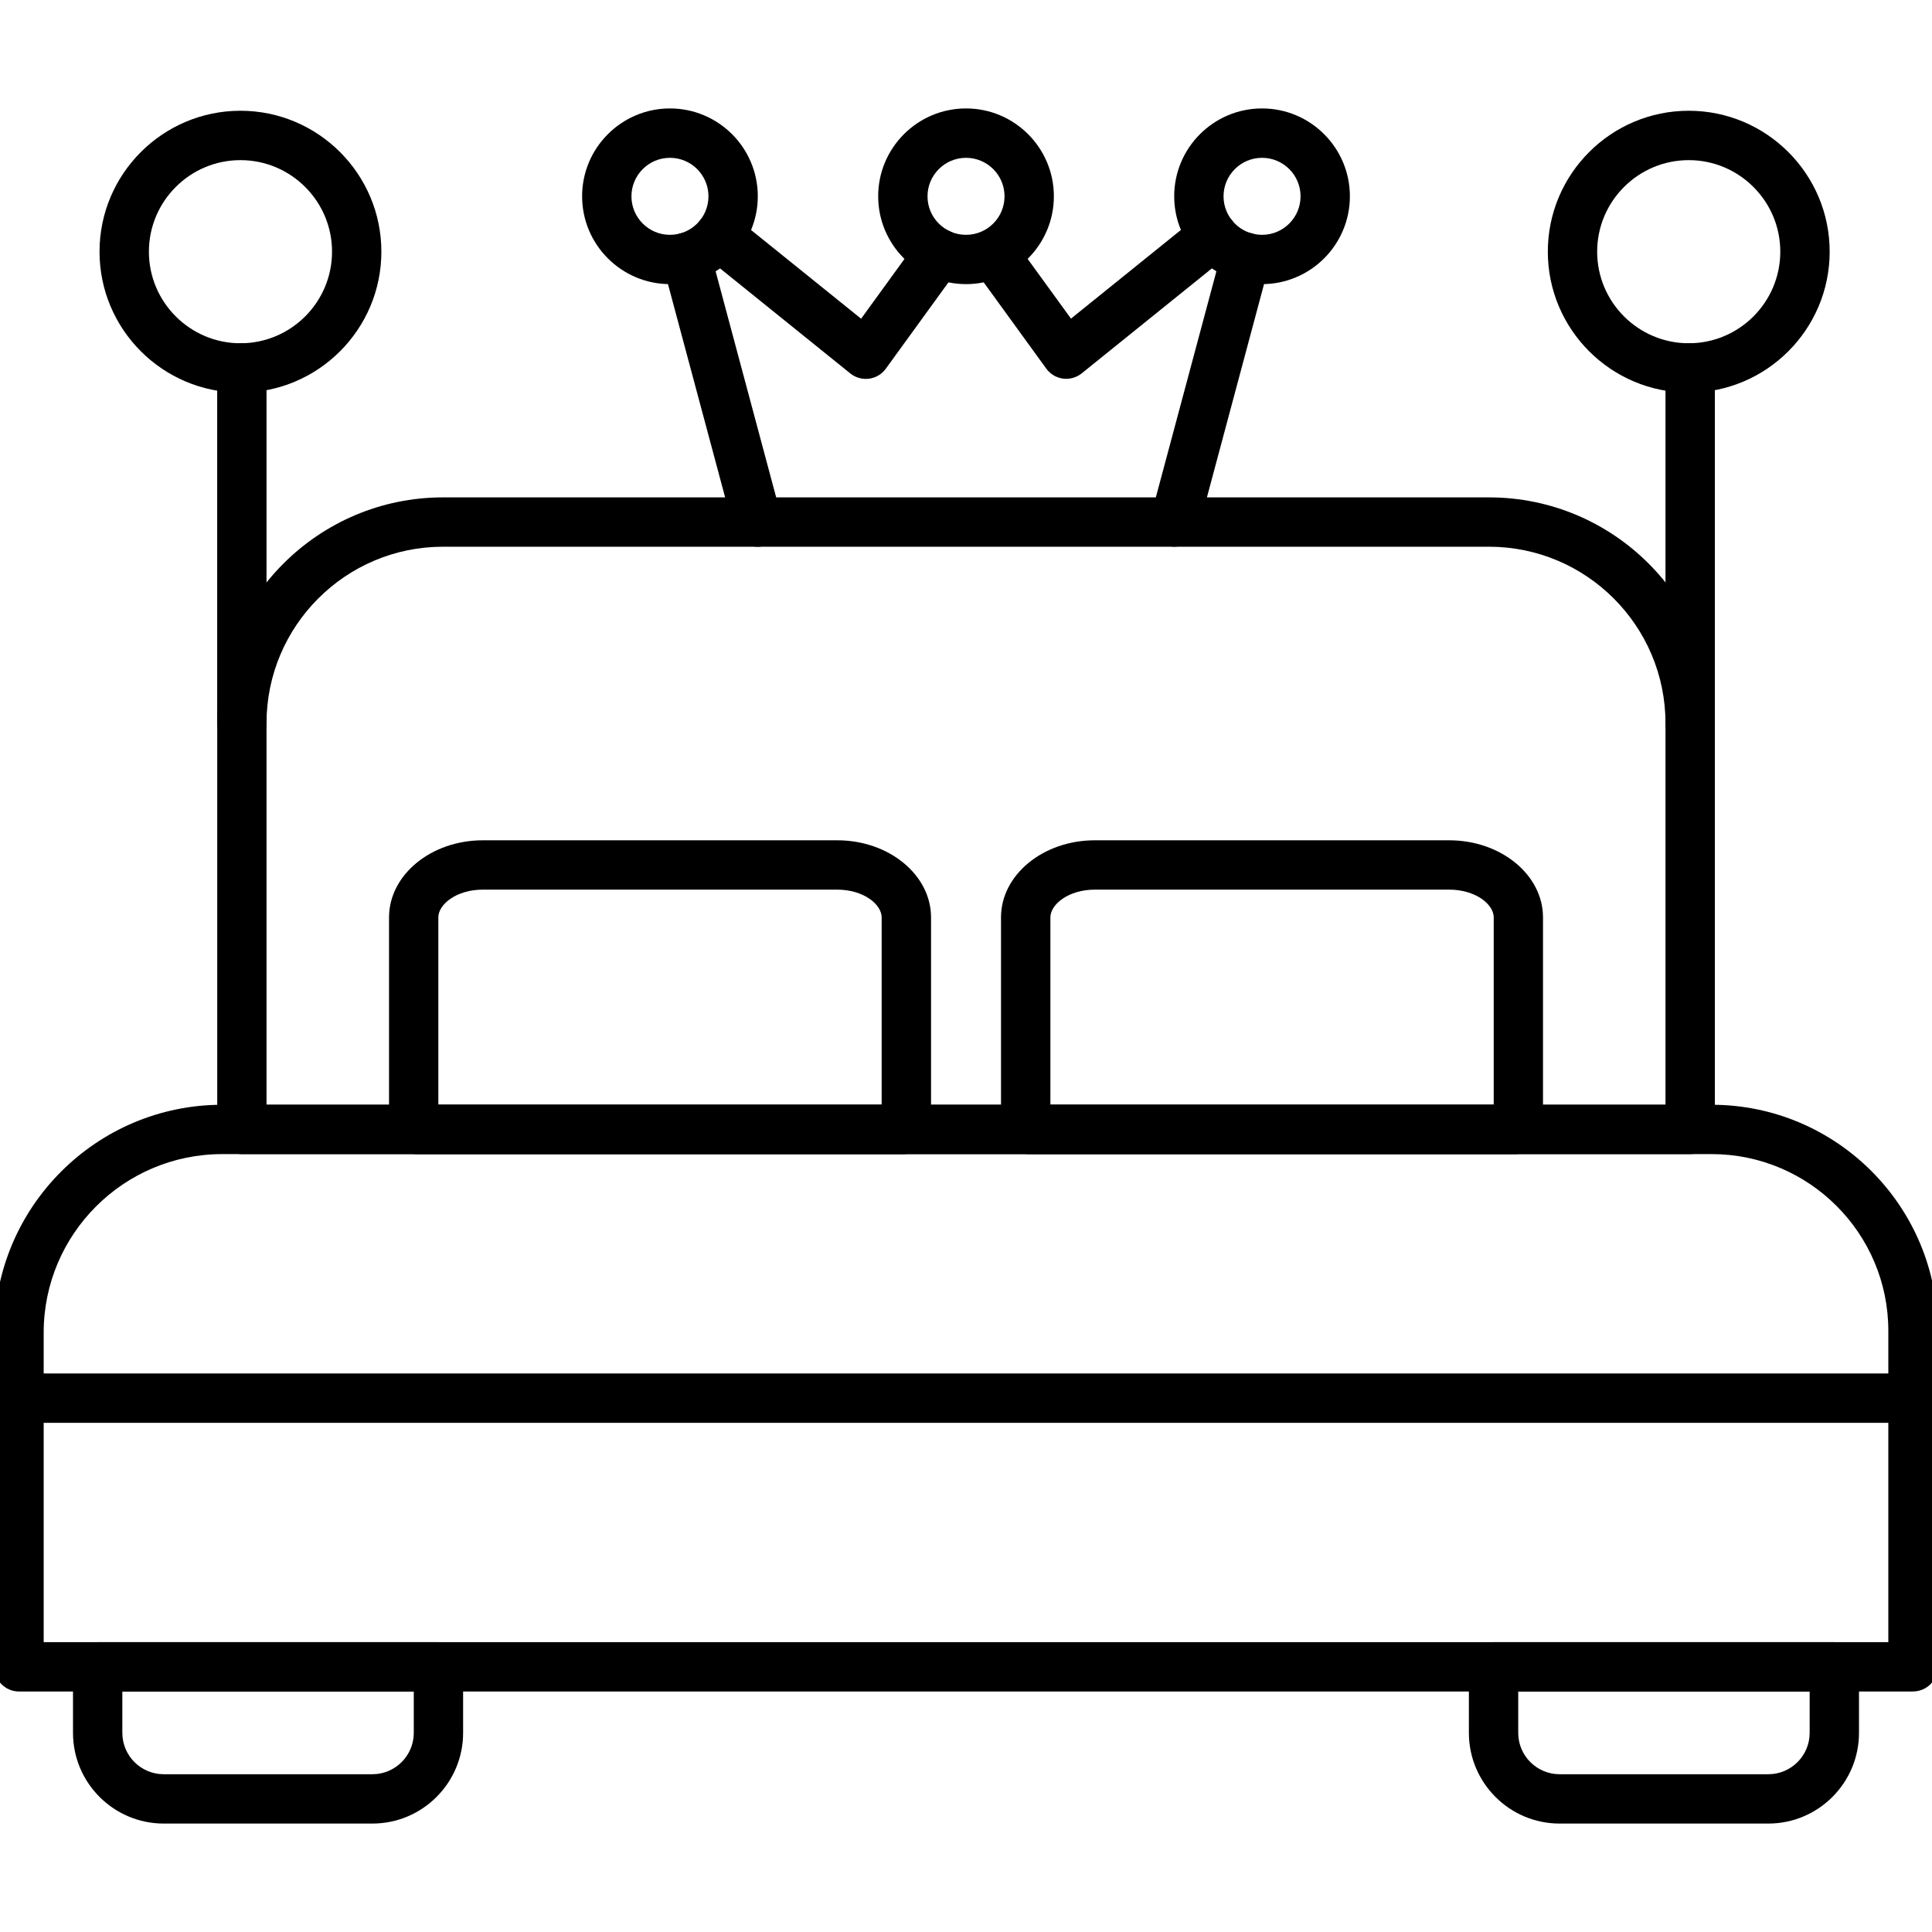 <svg xmlns="http://www.w3.org/2000/svg" clip-rule="evenodd" fill-rule="evenodd" height="43.349mm" image-rendering="optimizeQuality" shape-rendering="geometricPrecision" text-rendering="geometricPrecision" viewBox="0 0 43.349 43.349" width="43.349mm"><g id="Layer_x0020_1"><g id="_217219888"><g><g id="_42544104"><path id="_217221760" d="m42.923 37.953h-42.496c-.306 0-.554-.248-.554-.554v-7.499c0-2.819 2.293-5.112 5.112-5.112h33.42c2.796 0 5.071 2.275 5.071 5.071v7.54c0 .306-.248.553-.554.553zm-41.943-1.107h41.389v-6.987c0-2.186-1.778-3.964-3.964-3.964h-33.42c-2.208 0-4.005 1.797-4.005 4.005v6.946z"></path></g><g id="_42544704"><path id="_217221448" d="m37.923 25.895h-32.496.001-.001c-.147 0-.287-.058-.391-.162-.104-.104-.162-.245-.162-.392v-9.115c0-2.794 2.273-5.066 5.066-5.066l23.471-0c2.794 0 5.066 2.273 5.066 5.066v9.115c0 .306-.248.554-.553.554zm-31.943-1.107h31.389v-8.562c0-2.183-1.776-3.959-3.959-3.959h-23.471c-2.183 0-3.959 1.776-3.959 3.959z"></path></g><g id="_42544272"><path id="_217221832" d="m8.356 40.916h-4.683c-1.122 0-2.035-.913-2.035-2.035v-1.482c0-.306.248-.553.554-.553h7.646c.306 0 .553.248.553.553v1.482c0 1.122-.913 2.035-2.035 2.035zm-5.611-2.963v.928c0 .512.416.928.928.928h4.683c.512 0 .928-.416.928-.928v-.928z"></path></g><g id="_42544320"><path id="_217221496" d="m39.676 40.916h-4.683c-1.122 0-2.035-.913-2.035-2.035v-1.482c0-.306.248-.553.553-.553h7.646c.306 0 .554.248.554.553v1.482c-0 1.122-.913 2.035-2.035 2.035zm-5.611-2.963v.928c0 .512.416.928.928.928h4.683c.512 0 .928-.416.928-.928v-.928z"></path></g><g><g id="_42542736"><path id="_217221928" d="m20.266 25.895h-10.915c-.225 0-.427-.136-.512-.344-.073-.179-.11-.366-.11-.556v-4.411c0-.954.944-1.73 2.105-1.73h7.951c1.161 0 2.105.776 2.105 1.73v4.411c0 .19-.037.377-.11.556-.085.208-.288.344-.512.344zm-10.431-1.107h9.947v-4.204c0-.295-.41-.623-.998-.623h-7.951c-.588 0-.998.328-.998.623z"></path></g><g id="_42544824"><path id="_217221616" d="m33.999 25.895h-10.916c-.225 0-.427-.136-.512-.344-.073-.179-.111-.366-.111-.556v-4.411c0-.954.944-1.73 2.105-1.73h7.951c1.161 0 2.105.776 2.105 1.73v4.411c0 .19-.037.377-.11.556-.085.208-.287.344-.512.344zm-10.431-1.107h9.947v-4.204c0-.295-.41-.623-.998-.623h-7.951c-.588 0-.998.328-.998.623z"></path></g></g><g id="_42544848"><path id="_217220728" d="m5.426 16.78c-.306 0-.553-.248-.553-.554v-7.971c0-.306.248-.554.553-.554.306 0 .554.248.554.554v7.971c0 .306-.248.554-.554.554z"></path></g><g id="_42545424"><path id="_217221352" d="m5.395 8.809c-1.743 0-3.162-1.418-3.162-3.162 0-1.743 1.418-3.162 3.162-3.162 1.743 0 3.162 1.418 3.162 3.162 0 1.743-1.418 3.162-3.162 3.162zm0-5.216c-1.133 0-2.054.922-2.054 2.054 0 1.133.922 2.055 2.054 2.055 1.133 0 2.055-.922 2.055-2.055 0-1.133-.922-2.054-2.055-2.054z"></path></g><g><g id="_42545328"><path id="_217221304" d="m37.923 16.78c-.306 0-.554-.248-.554-.554v-7.971c0-.306.248-.554.554-.554.306 0 .554.248.554.554v7.971c-0.0.306-.248.554-.554.554z"></path></g><g id="_42545472"><path id="_217221136" d="m37.891 8.809c-1.743 0-3.162-1.418-3.162-3.162 0-1.743 1.418-3.162 3.162-3.162 1.743 0 3.162 1.418 3.162 3.162 0 1.743-1.418 3.162-3.162 3.162zm0-5.216c-1.133 0-2.055.922-2.055 2.054 0 1.133.922 2.055 2.055 2.055s2.054-.922 2.054-2.055c0-1.133-.922-2.054-2.054-2.054z"></path></g></g><g id="_42544944"><path id="_217220896" d="m26.359 12.267c-.047 0-.096-.006-.144-.019-.295-.079-.471-.383-.391-.678l1.519-5.67-3.072 2.477c-.118.095-.27.138-.42.118-.15-.02-.286-.101-.375-.224l-1.641-2.262.896-.65 1.299 1.79 2.837-2.288c.238-.192.587-.154.778.084.073.091.113.197.121.305.102-.036.215-.043.328-.013.295.079.47.383.391.678l-1.591 5.94c-.066.247-.29.41-.534.41zm-9.368 0c-.244 0-.468-.163-.534-.41l-1.592-5.94c-.079-.295.096-.599.392-.678.112-.03.226-.024.328.013.008-.108.048-.214.121-.305.192-.238.54-.275.778-.083l2.837 2.287 1.299-1.79c.179-.248.526-.303.773-.123.247.179.303.526.123.773l-1.641 2.262c-.089.123-.225.204-.375.224-.151.02-.302-.023-.421-.118l-3.072-2.477 1.519 5.67c.079.295-.096.599-.392.678-.048.013-.096.019-.143.019z"></path></g><g id="_42544968"><path id="_217220584" d="m15.032 6.375c-1.087 0-1.971-.884-1.971-1.971s.884-1.971 1.971-1.971c1.087 0 1.971.884 1.971 1.971s-.884 1.971-1.971 1.971zm0-2.834c-.476 0-.864.387-.864.864s.387.864.864.864c.476 0 .864-.387.864-.864s-.388-.864-.864-.864z"></path></g><g id="_42545088"><path id="_217220176" d="m21.675 6.375c-1.087 0-1.971-.884-1.971-1.971s.884-1.971 1.971-1.971c1.087 0 1.971.884 1.971 1.971s-.884 1.971-1.971 1.971zm0-2.834c-.476 0-.864.387-.864.864s.387.864.864.864c.476 0 .864-.387.864-.864s-.387-.864-.864-.864z"></path></g><g id="_42545208"><path id="_217220008" d="m28.317 6.375c-1.087 0-1.971-.884-1.971-1.971s.884-1.971 1.971-1.971c1.087 0 1.971.884 1.971 1.971s-.884 1.971-1.971 1.971zm0-2.834c-.476 0-.864.387-.864.864s.388.864.864.864.864-.387.864-.864-.387-.864-.864-.864z"></path></g><g id="_42545880"><path id="_217220224" d="m42.923 31.924h-42.496c-.306 0-.554-.248-.554-.554 0-.306.248-.553.554-.553h42.496c.306 0 .554.248.554.553 0 .306-.248.554-.554.554z"></path></g></g></g></g></svg>